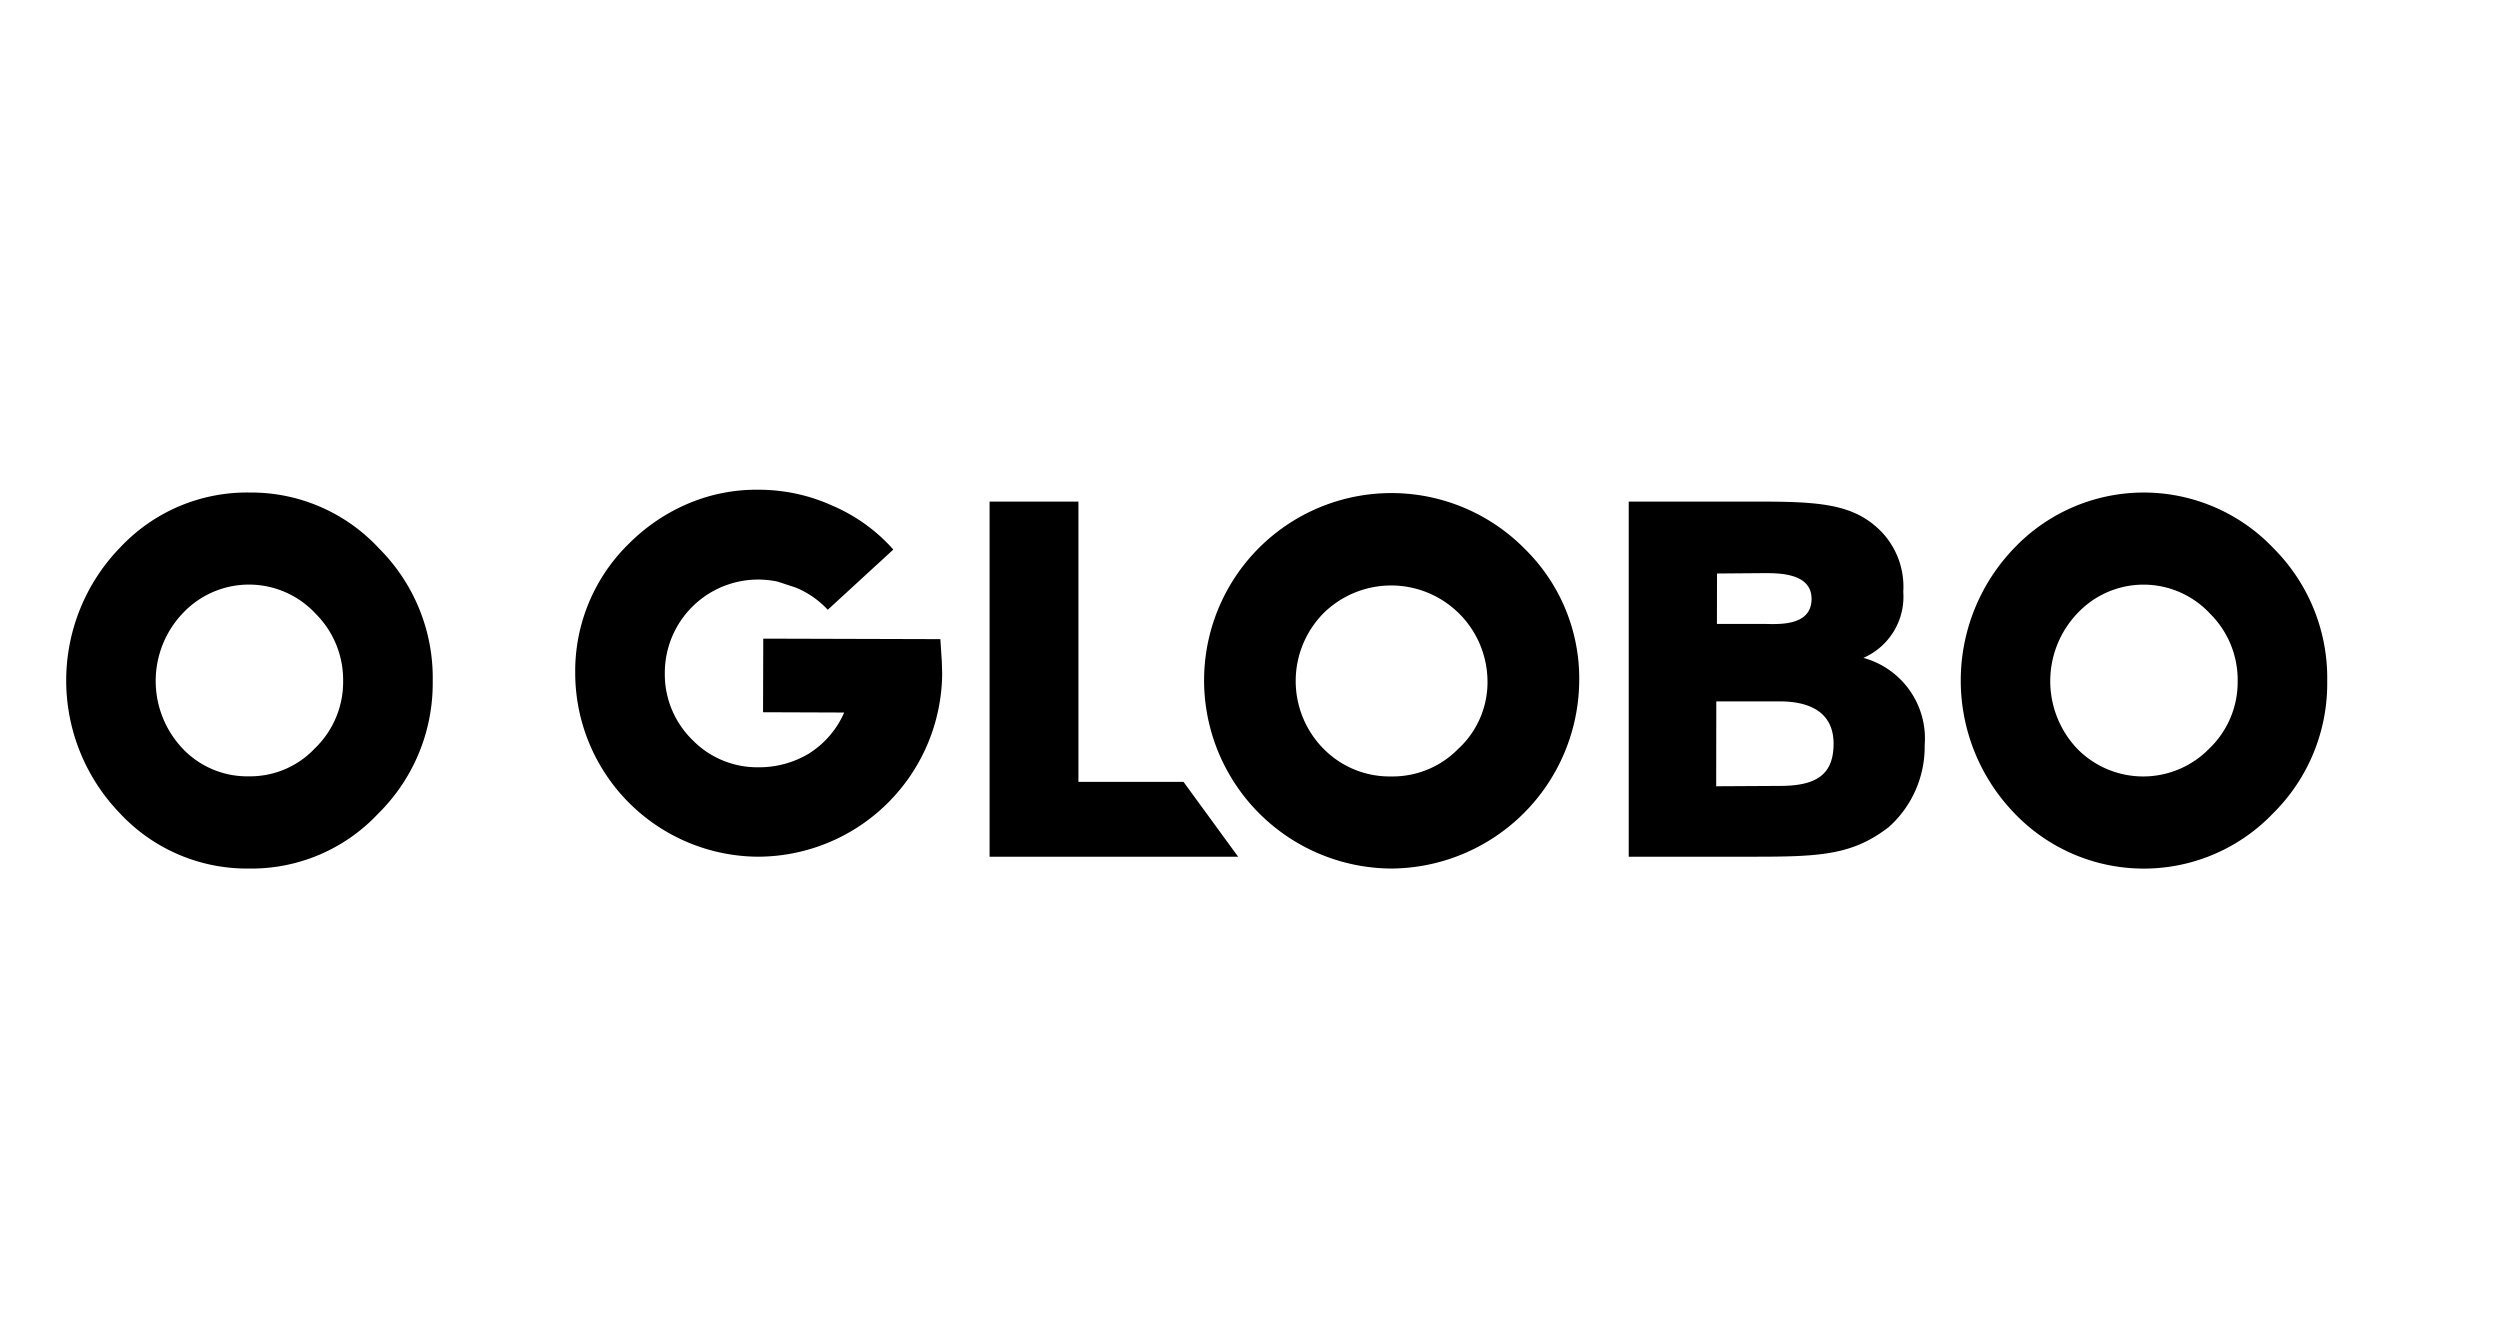 <?xml version="1.0" encoding="iso-8859-1"?>
<svg xmlns="http://www.w3.org/2000/svg" width="182.441" height="96.951" viewBox="0 0 182.441 96.951"><rect width="182.441" height="96.951" fill="none"/><g transform="translate(4.83 35.739)"><path d="M69.64,55.737A13.47,13.47,0,0,1,56.212,69.066,13.418,13.418,0,0,1,42.861,55.651,12.988,12.988,0,0,1,46.8,46.2a13.665,13.665,0,0,1,4.356-2.925,12.733,12.733,0,0,1,5.133-.988,12.976,12.976,0,0,1,5.347,1.164,12.56,12.56,0,0,1,4.44,3.2L61.29,51.046a6.6,6.6,0,0,0-2.33-1.618l-1.319-.434A6.809,6.809,0,0,0,49.4,55.675a6.69,6.69,0,0,0,1.992,4.847,6.6,6.6,0,0,0,4.844,2.018,7.039,7.039,0,0,0,3.659-.988,6.693,6.693,0,0,0,2.595-3.007l-5.922-.022.016-5.371,12.924.037.107,1.649Zm42.476-9.176a13.669,13.669,0,0,0-23.362,9.625A13.742,13.742,0,0,0,102.386,69.93a13.8,13.8,0,0,0,13.743-13.666,13.233,13.233,0,0,0-4.013-9.7m-4.785,14.6a6.689,6.689,0,0,1-4.926,2.045,6.762,6.762,0,0,1-4.953-2.038,7.04,7.04,0,0,1,.063-9.919,7.031,7.031,0,0,1,11.921,5,6.61,6.61,0,0,1-2.1,4.913m63.38-4.891a13.325,13.325,0,0,1-3.974,9.651,13.051,13.051,0,0,1-18.88-.06,13.93,13.93,0,0,1,.052-19.364,13.056,13.056,0,0,1,18.888.062,13.384,13.384,0,0,1,3.913,9.712m-6.534-.025a6.805,6.805,0,0,0-2.026-4.931,6.617,6.617,0,0,0-9.624-.063,7.172,7.172,0,0,0-.07,9.92,6.737,6.737,0,0,0,9.66-.013,6.705,6.705,0,0,0,2.059-4.913M32.462,56.27a13.351,13.351,0,0,1-3.978,9.651,12.669,12.669,0,0,1-9.454,4.009A12.66,12.66,0,0,1,9.6,65.861,13.935,13.935,0,0,1,9.654,46.5a12.674,12.674,0,0,1,9.458-4.01,12.705,12.705,0,0,1,9.425,4.072,13.338,13.338,0,0,1,3.925,9.712m-6.537-.025A6.825,6.825,0,0,0,23.9,51.315a6.627,6.627,0,0,0-9.633-.063,7.172,7.172,0,0,0-.058,9.92A6.485,6.485,0,0,0,19.051,63.2a6.487,6.487,0,0,0,4.818-2.047,6.726,6.726,0,0,0,2.056-4.913M130.755,63.9l-4.63.026.008-6.194h4.639c1.466,0,3.92.358,3.92,3.088,0,2.319-1.332,3.08-3.937,3.08Zm-4.569-15.5,3.334-.027c1.106,0,3.565-.046,3.565,1.879,0,2.08-2.594,1.827-3.517,1.827h-3.389Zm10.682,6.156a4.867,4.867,0,0,0,2.91-4.823,5.805,5.805,0,0,0-1.586-4.373c-2.051-2.106-4.629-2.21-9.4-2.21h-9.05V69.066h9.326c4.76,0,7.063-.16,9.657-2.167a7.85,7.85,0,0,0,2.614-5.96,6.1,6.1,0,0,0-4.474-6.383ZM91.238,69.066l-3.984-5.459H79.584V43.15H73.1V69.066Z" transform="translate(-5.714 -42.286)"/></g></svg>